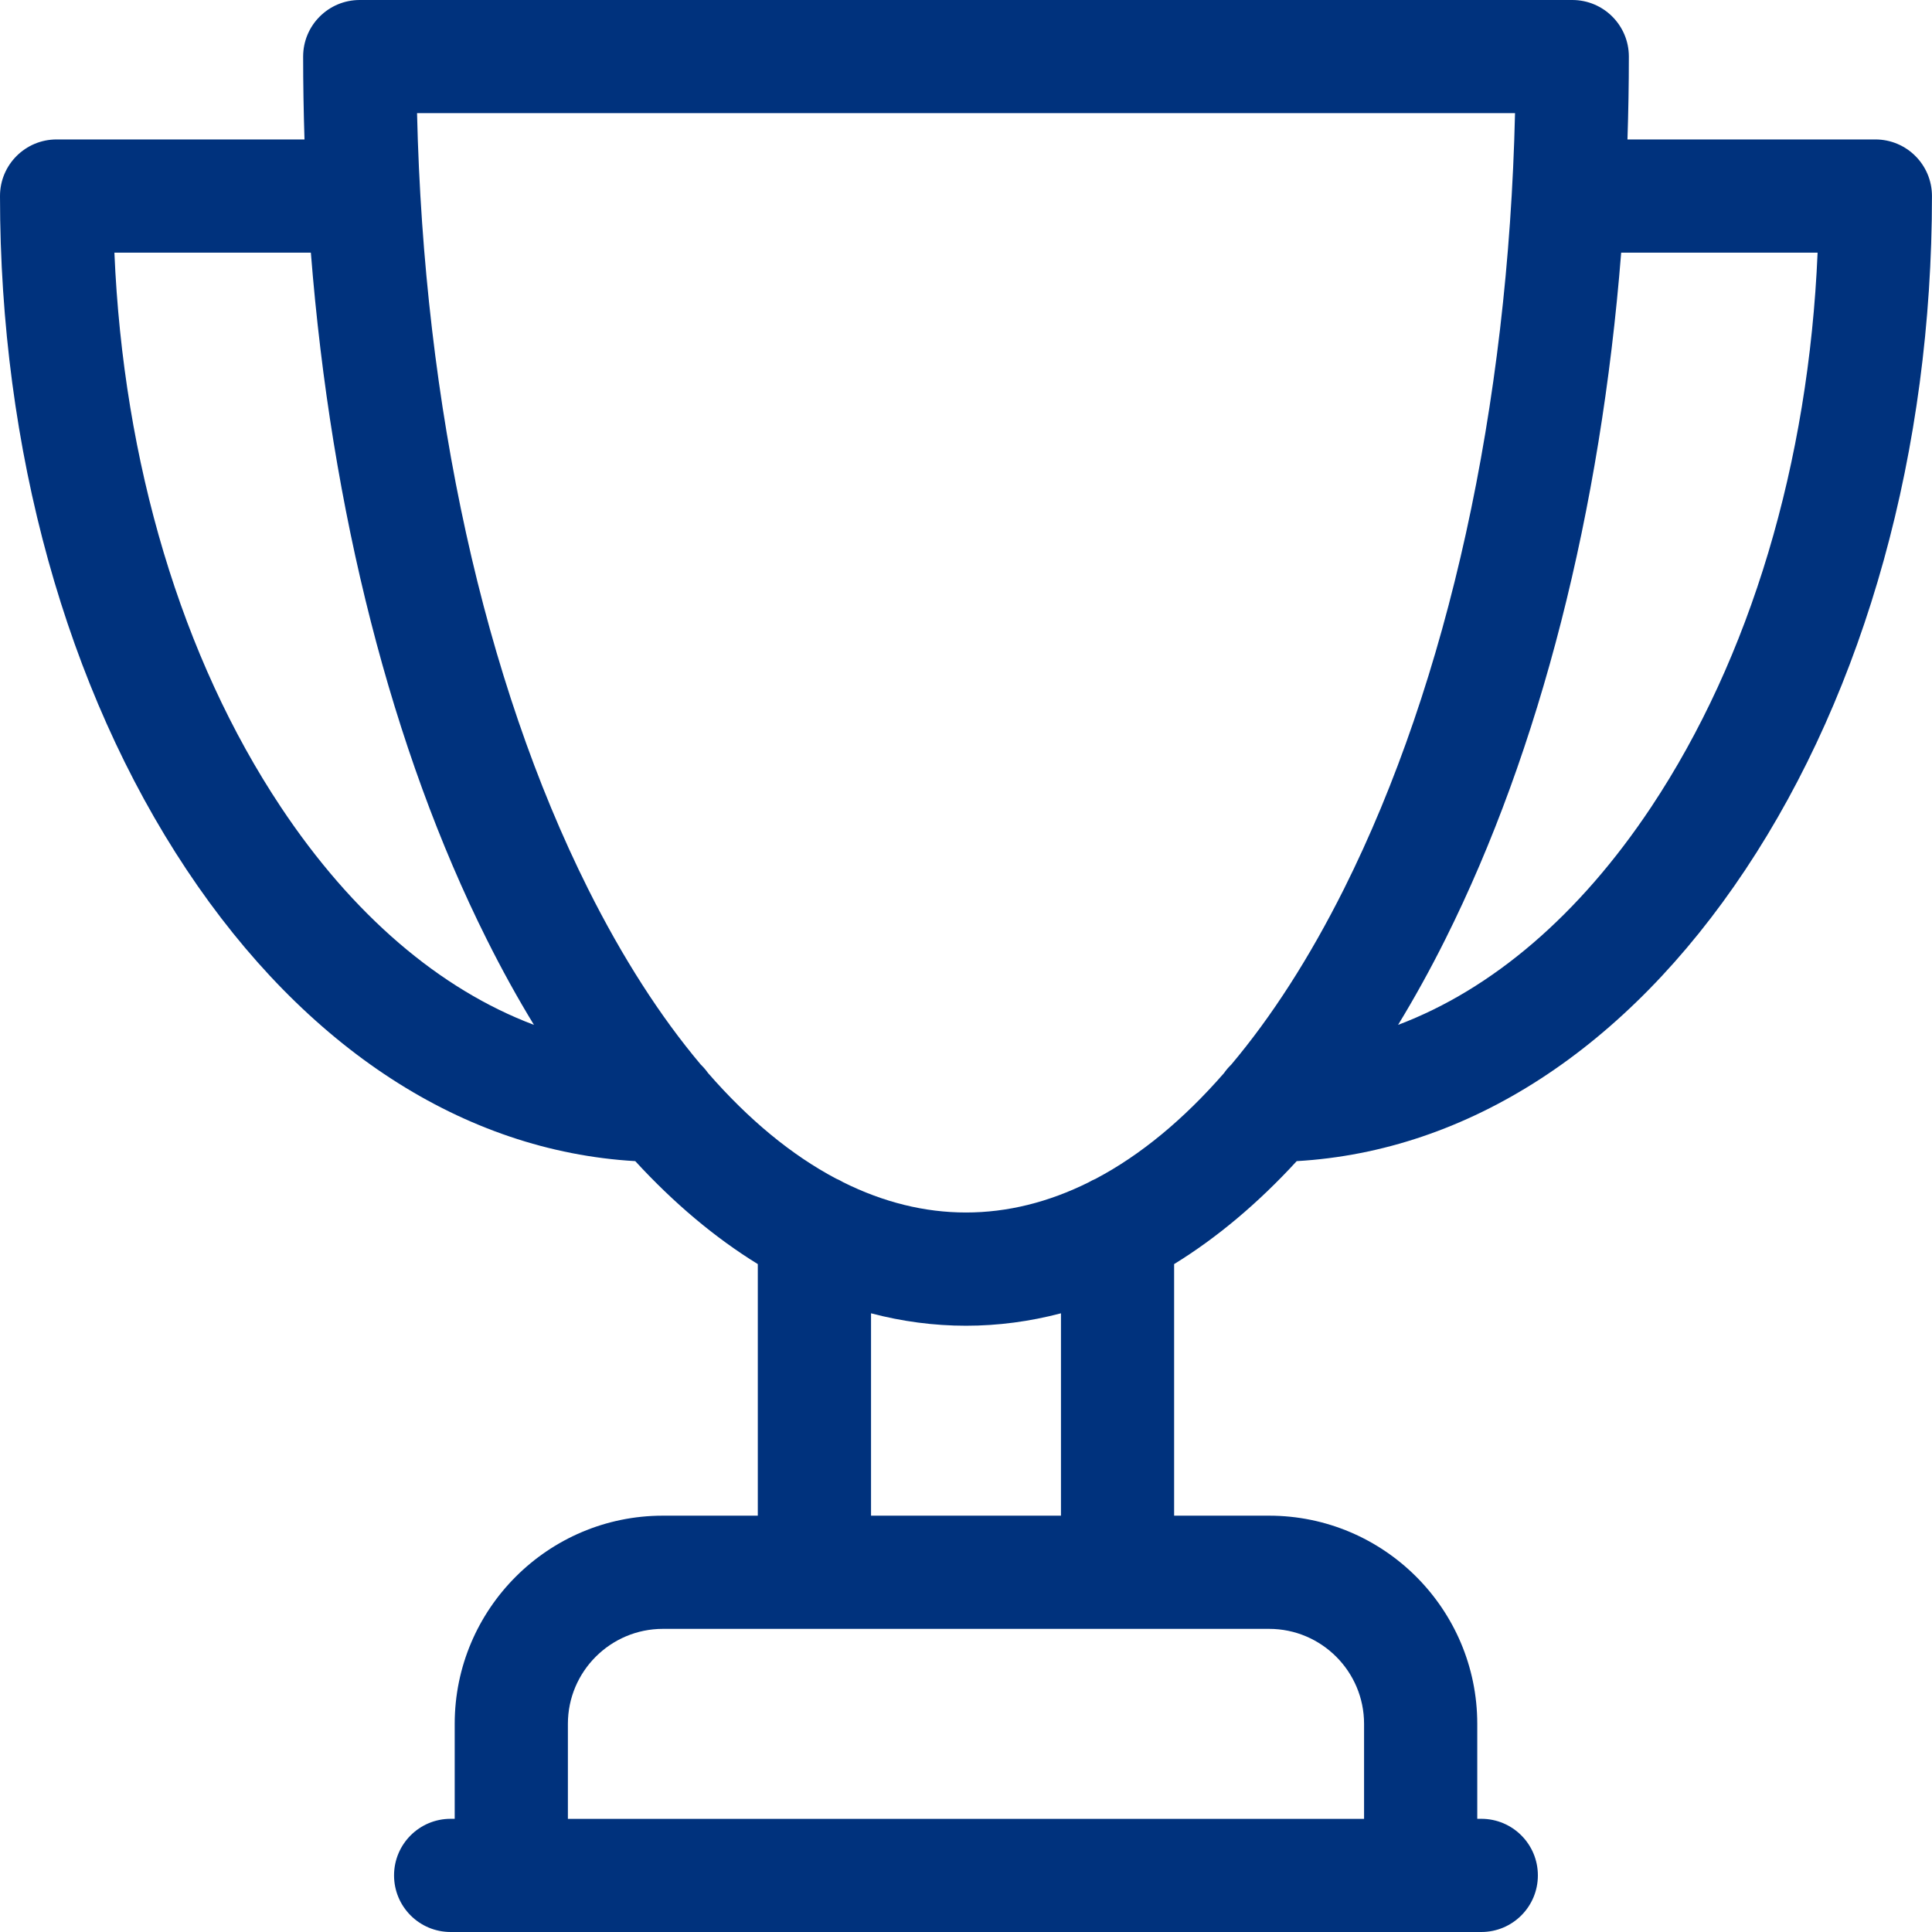 <svg width="51" height="51" viewBox="0 0 51 51" fill="none" xmlns="http://www.w3.org/2000/svg">
<path d="M49.505 3.681H42.961C42.985 2.955 42.998 2.226 42.998 1.494C42.998 0.668 42.329 0 41.504 0H9.496C8.671 0 8.002 0.668 8.002 1.494C8.002 2.227 8.015 2.956 8.038 3.681H1.494C0.668 3.681 0 4.349 0 5.175C0 11.87 1.75 18.186 4.927 22.96C8.067 27.681 12.25 30.388 16.769 30.651C17.794 31.766 18.877 32.675 20.004 33.369V40.01H17.498C14.468 40.01 12.003 42.475 12.003 45.505V48.012H11.896C11.07 48.012 10.402 48.681 10.402 49.506C10.402 50.331 11.07 51 11.896 51H39.102C39.928 51 40.596 50.332 40.596 49.506C40.596 48.68 39.928 48.012 39.102 48.012H38.996V45.505C38.996 42.475 36.531 40.01 33.5 40.01H30.994V33.369C32.122 32.675 33.206 31.766 34.23 30.651C38.748 30.388 42.931 27.681 46.072 22.96C49.248 18.186 50.999 11.87 50.999 5.175C50.999 4.349 50.33 3.681 49.505 3.681H49.505ZM7.415 21.306C4.794 17.367 3.254 12.216 3.02 6.669H8.206C8.745 13.488 10.345 19.792 12.848 24.795C13.246 25.592 13.662 26.345 14.095 27.054C11.609 26.116 9.309 24.154 7.415 21.306ZM36.008 45.505V48.013H14.991V45.505C14.991 44.123 16.116 42.998 17.498 42.998H33.501C34.884 42.998 36.008 44.123 36.008 45.505ZM28.007 40.01H22.993V34.668C23.814 34.884 24.651 34.996 25.5 34.996C26.349 34.996 27.185 34.884 28.007 34.668V40.01ZM28.932 31.113C28.865 31.14 28.801 31.173 28.738 31.21C27.682 31.735 26.596 32.007 25.5 32.007C24.403 32.007 23.318 31.735 22.262 31.21C22.2 31.172 22.135 31.14 22.067 31.111C20.896 30.491 19.762 29.556 18.691 28.326C18.634 28.246 18.571 28.172 18.5 28.104C17.436 26.841 16.435 25.286 15.521 23.459C12.775 17.967 11.189 10.746 11.009 2.987H39.993C39.812 10.746 38.226 17.967 35.481 23.459C34.566 25.287 33.565 26.841 32.501 28.104C32.431 28.172 32.366 28.247 32.31 28.328C31.238 29.557 30.105 30.492 28.932 31.112V31.113ZM43.586 21.306C41.691 24.154 39.391 26.116 36.906 27.054C37.338 26.345 37.755 25.592 38.153 24.795C40.655 19.792 42.255 13.488 42.795 6.669H47.98C47.745 12.216 46.206 17.367 43.586 21.306Z" fill="#00327D"/>
</svg>
